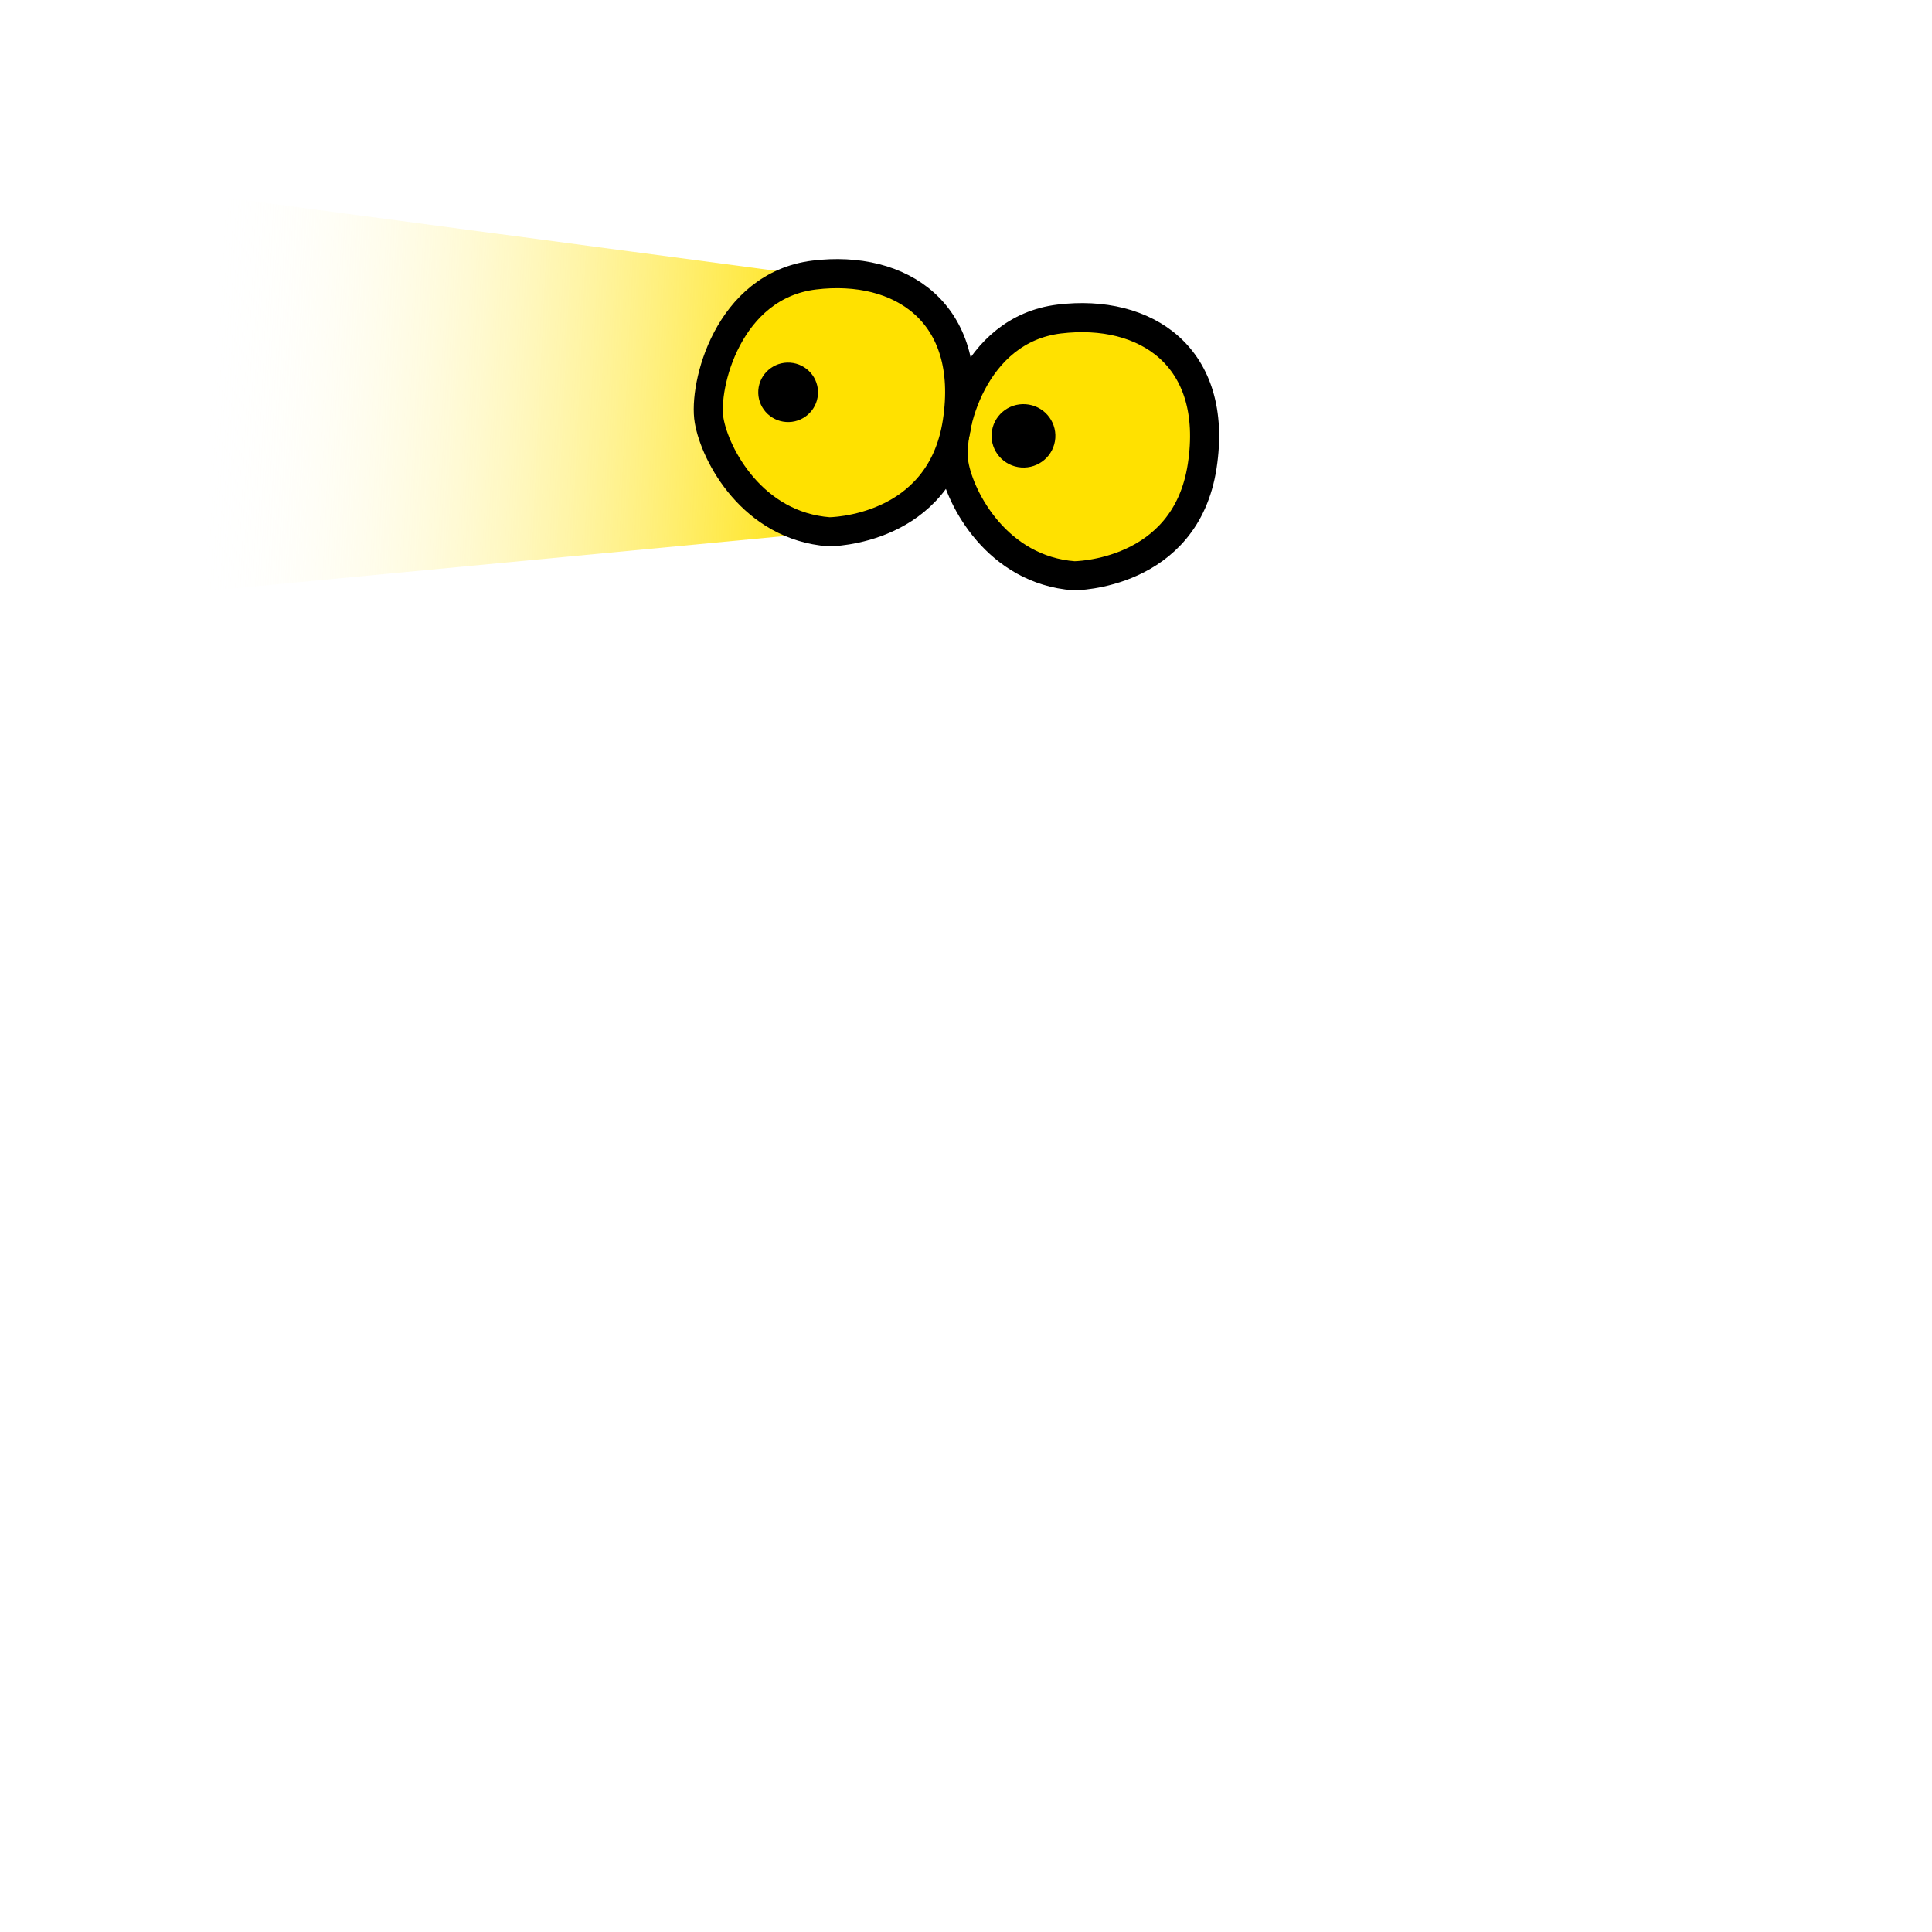 <?xml version="1.0" encoding="UTF-8"?>
<svg id="a" xmlns="http://www.w3.org/2000/svg" width="267" height="267" xmlns:xlink="http://www.w3.org/1999/xlink" version="1.1" viewBox="0 0 267 267">
  <defs>
    <style>
      .cls-1 {
        fill: #000;
      }

      .cls-1, .cls-2 {
        stroke-width: 0px;
      }

      .cls-2 {
        fill: url(#_名称未設定グラデーション);
      }

      .cls-3 {
        fill: #ffe100;
        stroke: #000;
        stroke-linecap: round;
        stroke-linejoin: round;
        stroke-width: 4.02px;
      }
    </style>
    <linearGradient id="_名称未設定グラデーション" data-name="名称未設定グラデーション" x1="34.207" y1="237.939" x2="121.492" y2="237.939" gradientTransform="translate(-17.353 290.579) rotate(2.72) scale(1 -1)" gradientUnits="userSpaceOnUse">
      <stop offset="0" stop-color="#fff" stop-opacity="0"/>
      <stop offset="1" stop-color="#ffe100"/>
    </linearGradient>
  </defs>
  <path class="cls-3" d="M148.44,79.57s15.38-.02,17.7-15.15c2.32-15.13-7.82-21.78-19.76-20.33-11.94,1.46-15.35,15.33-14.53,20.1s6,14.58,16.59,15.38Z"/>
  <polygon class="cls-2" points="111.12 37.94 31.24 27.32 26.81 81.83 114.59 73.49 111.12 37.94"/>
  <path class="cls-3" d="M114.59,73.49s15.38-.02,17.7-15.15c2.32-15.13-7.82-21.78-19.76-20.33-11.94,1.46-15.35,15.33-14.53,20.1.82,4.77,6,14.58,16.59,15.38Z"/>
  <ellipse class="cls-1" cx="141.443" cy="60.235" rx="4.38" ry="4.41" transform="translate(71.254 197.011) rotate(-85.902)"/>
  <ellipse class="cls-1" cx="108.917" cy="54.221" rx="4.11" ry="4.13" transform="translate(47.103 159.015) rotate(-85.93)"/>
</svg>